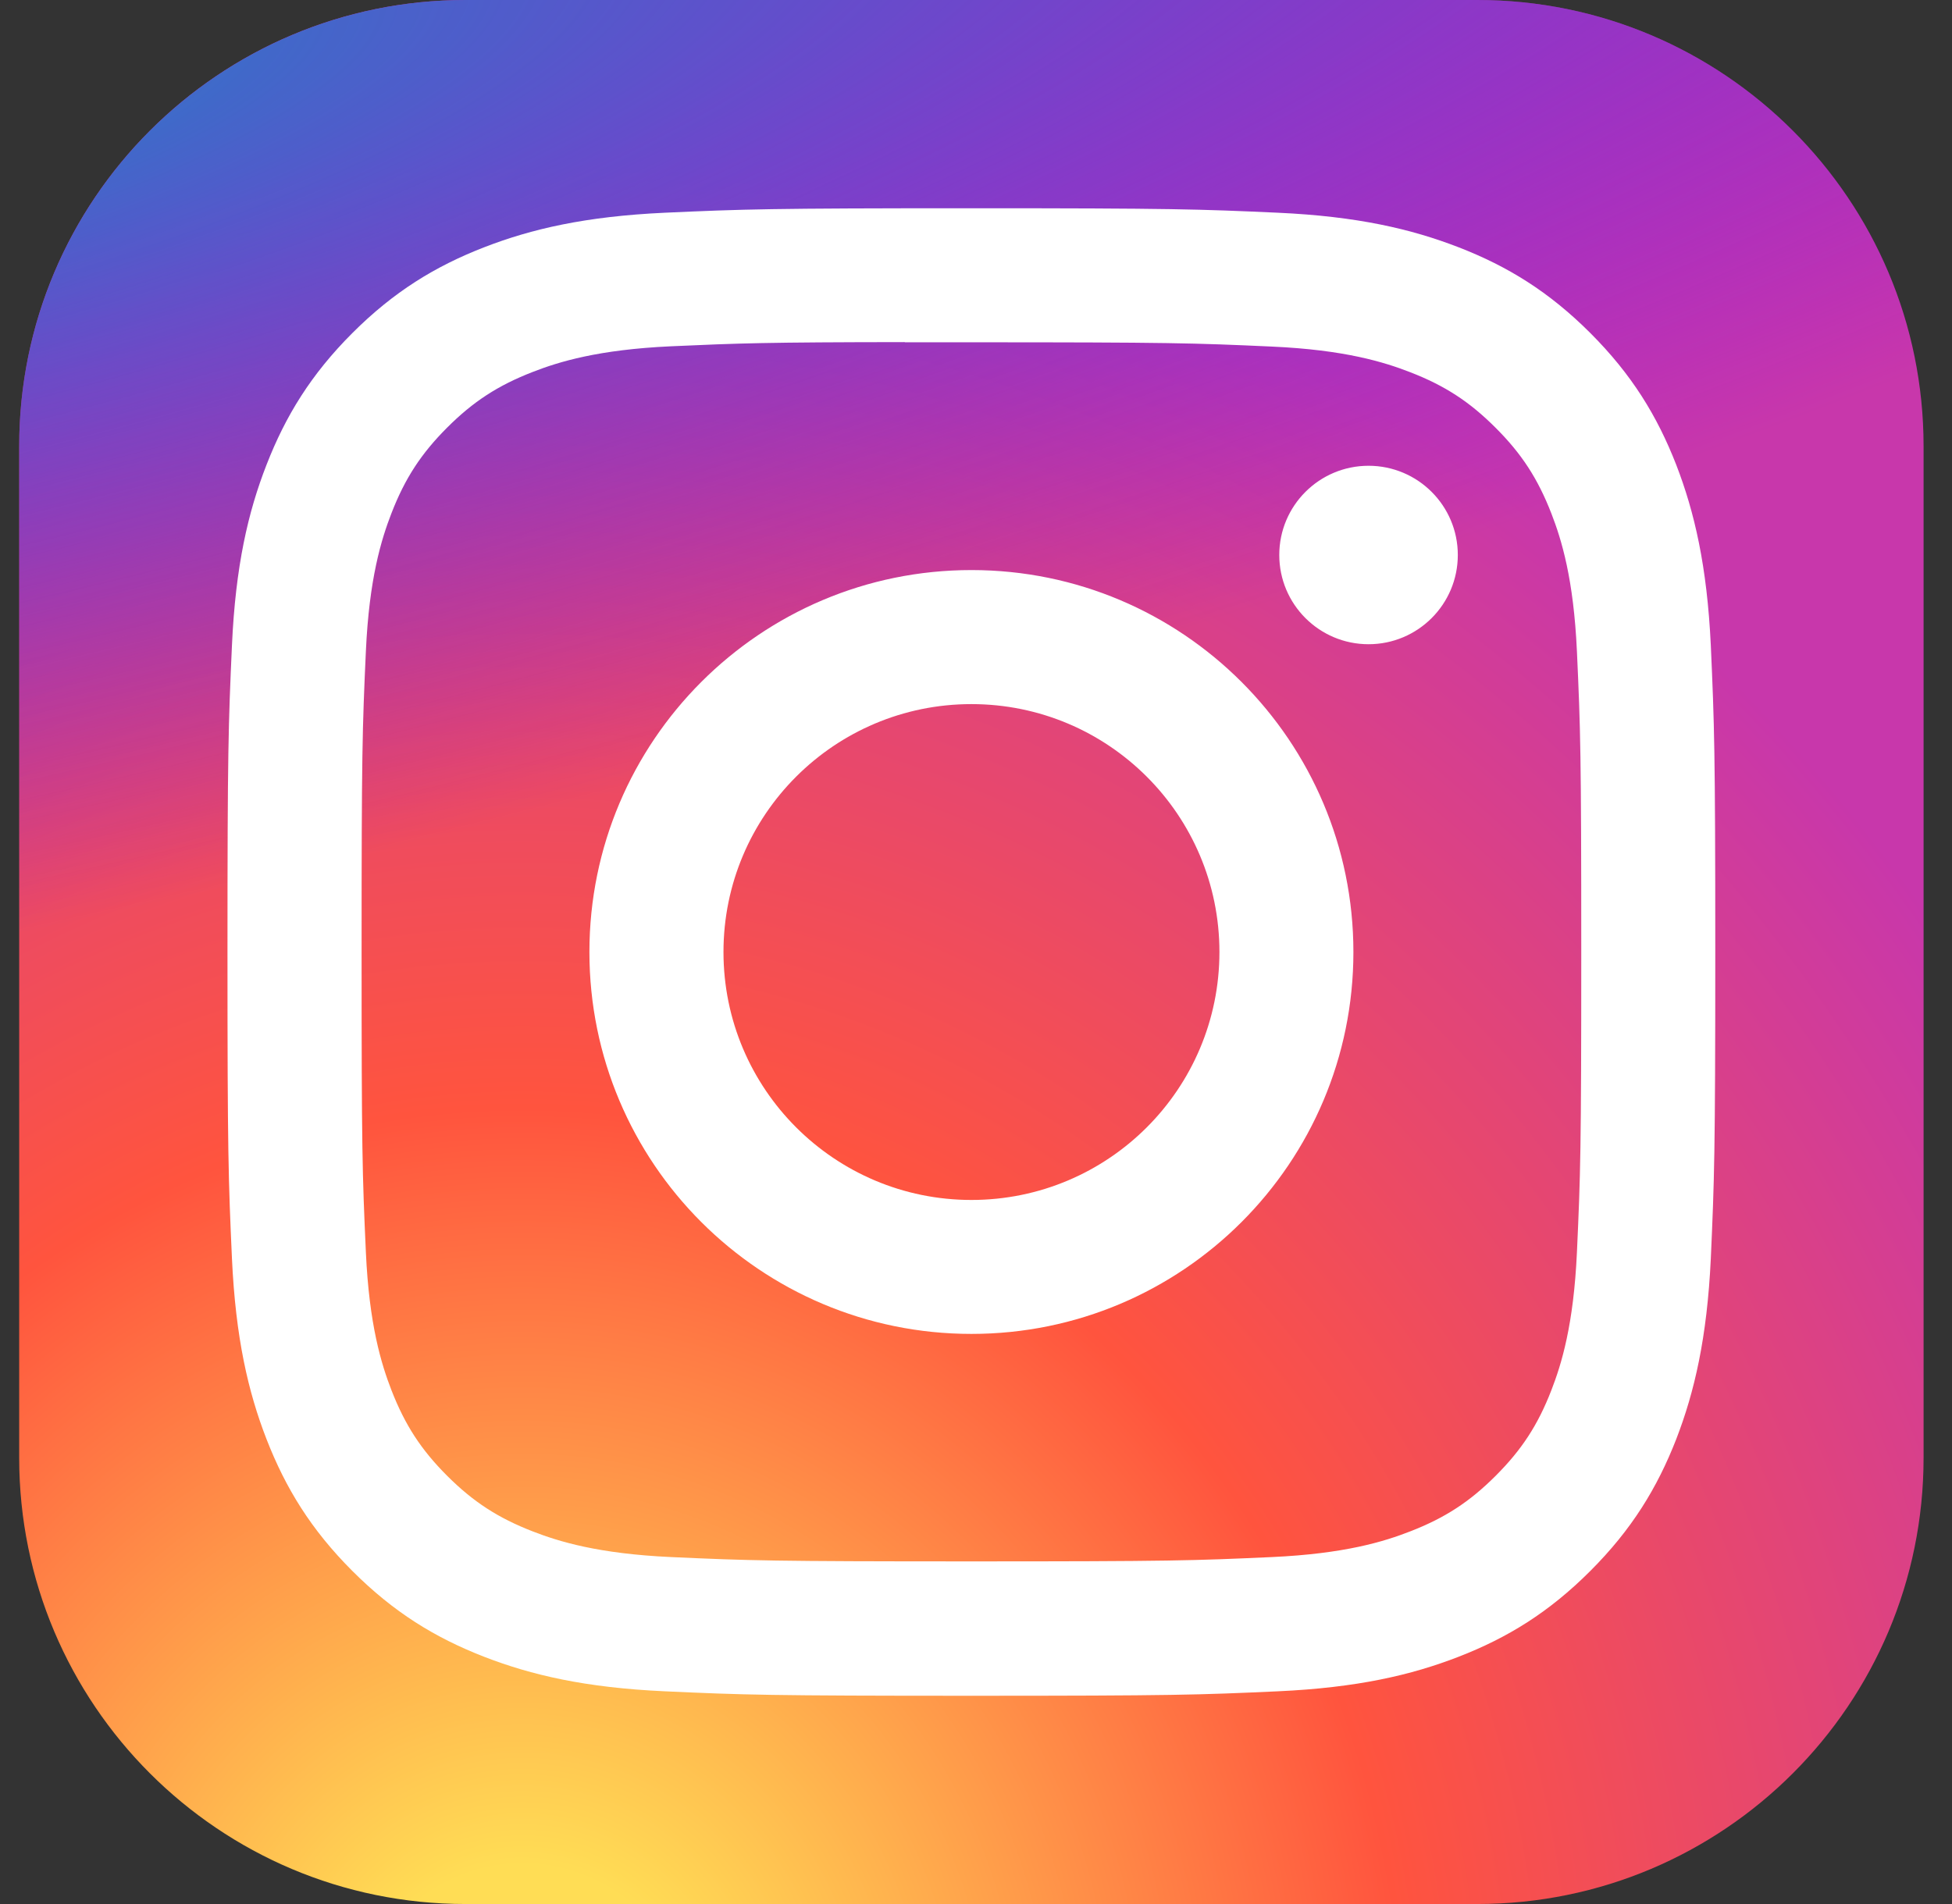 <svg width="41" height="40" viewBox="0 0 41 40" fill="none" xmlns="http://www.w3.org/2000/svg">
<rect x="0" y="0" width="41" height="40" fill="#333333" stroke="none"/>
<g clip-path="url(#clip0_341_7709)">
<path d="M31.028 0H9.778C4.6 0 0.403 4.197 0.403 9.375V30.625C0.403 35.803 4.6 40 9.778 40H31.028C36.206 40 40.403 35.803 40.403 30.625V9.375C40.403 4.197 36.206 0 31.028 0Z" fill="url(#paint0_radial_341_7709)"/>
<path d="M31.028 0H9.778C4.6 0 0.403 4.197 0.403 9.375V30.625C0.403 35.803 4.6 40 9.778 40H31.028C36.206 40 40.403 35.803 40.403 30.625V9.375C40.403 4.197 36.206 0 31.028 0Z" fill="url(#paint1_radial_341_7709)"/>
<path d="M20.404 4.375C16.161 4.375 15.628 4.394 13.962 4.469C12.298 4.546 11.163 4.809 10.169 5.195C9.141 5.594 8.27 6.128 7.401 6.997C6.532 7.866 5.998 8.737 5.598 9.765C5.21 10.758 4.947 11.894 4.872 13.557C4.797 15.224 4.778 15.757 4.778 20C4.778 24.244 4.797 24.775 4.872 26.441C4.949 28.105 5.212 29.24 5.598 30.234C5.998 31.261 6.531 32.133 7.4 33.002C8.268 33.871 9.14 34.406 10.167 34.805C11.161 35.191 12.297 35.455 13.96 35.531C15.627 35.607 16.159 35.625 20.402 35.625C24.646 35.625 25.177 35.607 26.844 35.531C28.507 35.455 29.644 35.191 30.638 34.805C31.666 34.406 32.536 33.871 33.404 33.002C34.273 32.133 34.807 31.261 35.208 30.234C35.592 29.24 35.855 28.104 35.934 26.442C36.008 24.775 36.028 24.244 36.028 20C36.028 15.757 36.008 15.224 35.934 13.557C35.855 11.894 35.592 10.759 35.208 9.765C34.807 8.737 34.273 7.866 33.404 6.997C32.535 6.128 31.666 5.594 30.637 5.195C29.641 4.809 28.505 4.545 26.842 4.469C25.175 4.394 24.644 4.375 20.399 4.375H20.404ZM19.003 7.191C19.419 7.19 19.883 7.191 20.404 7.191C24.576 7.191 25.071 7.206 26.718 7.281C28.242 7.35 29.069 7.605 29.619 7.819C30.349 8.102 30.868 8.44 31.415 8.988C31.962 9.534 32.3 10.055 32.584 10.784C32.798 11.334 33.053 12.161 33.122 13.685C33.197 15.332 33.213 15.827 33.213 19.997C33.213 24.167 33.197 24.661 33.122 26.308C33.053 27.832 32.798 28.659 32.584 29.209C32.301 29.938 31.962 30.457 31.415 31.004C30.868 31.551 30.349 31.889 29.619 32.172C29.069 32.387 28.242 32.641 26.718 32.711C25.071 32.786 24.576 32.802 20.404 32.802C16.232 32.802 15.738 32.786 14.091 32.711C12.567 32.641 11.74 32.386 11.189 32.172C10.46 31.889 9.939 31.55 9.392 31.004C8.845 30.457 8.507 29.937 8.223 29.208C8.009 28.657 7.754 27.831 7.685 26.307C7.61 24.66 7.595 24.165 7.595 19.993C7.595 15.82 7.61 15.328 7.685 13.681C7.754 12.157 8.009 11.331 8.223 10.78C8.506 10.05 8.845 9.53 9.392 8.983C9.939 8.436 10.46 8.097 11.189 7.814C11.74 7.599 12.567 7.345 14.091 7.275C15.532 7.21 16.09 7.19 19.003 7.187V7.191ZM28.745 9.785C27.71 9.785 26.87 10.624 26.87 11.659C26.87 12.695 27.71 13.534 28.745 13.534C29.78 13.534 30.62 12.695 30.62 11.659C30.62 10.624 29.78 9.785 28.745 9.785V9.785ZM20.404 11.976C15.973 11.976 12.38 15.569 12.38 20C12.38 24.432 15.973 28.023 20.404 28.023C24.836 28.023 28.427 24.432 28.427 20C28.427 15.569 24.835 11.976 20.404 11.976H20.404ZM20.404 14.792C23.281 14.792 25.613 17.123 25.613 20C25.613 22.877 23.281 25.209 20.404 25.209C17.528 25.209 15.196 22.877 15.196 20C15.196 17.123 17.528 14.792 20.404 14.792Z" fill="white"/>
</g>
<defs>
<radialGradient id="paint0_radial_341_7709" cx="0" cy="0" r="1" gradientUnits="userSpaceOnUse" gradientTransform="translate(11.028 43.081) rotate(-90) scale(39.643 36.871)">
<stop stop-color="#FFDD55"/>
<stop offset="0.1" stop-color="#FFDD55"/>
<stop offset="0.5" stop-color="#FF543E"/>
<stop offset="1" stop-color="#C837AB"/>
</radialGradient>
<radialGradient id="paint1_radial_341_7709" cx="0" cy="0" r="1" gradientUnits="userSpaceOnUse" gradientTransform="translate(-6.297 2.881) rotate(78.681) scale(17.721 73.045)">
<stop stop-color="#3771C8"/>
<stop offset="0.128" stop-color="#3771C8"/>
<stop offset="1" stop-color="#6600FF" stop-opacity="0"/>
</radialGradient>
<clipPath id="clip0_341_7709">
<rect width="40" height="40" fill="white" transform="translate(0.403)"/>
</clipPath>
</defs>
</svg>
